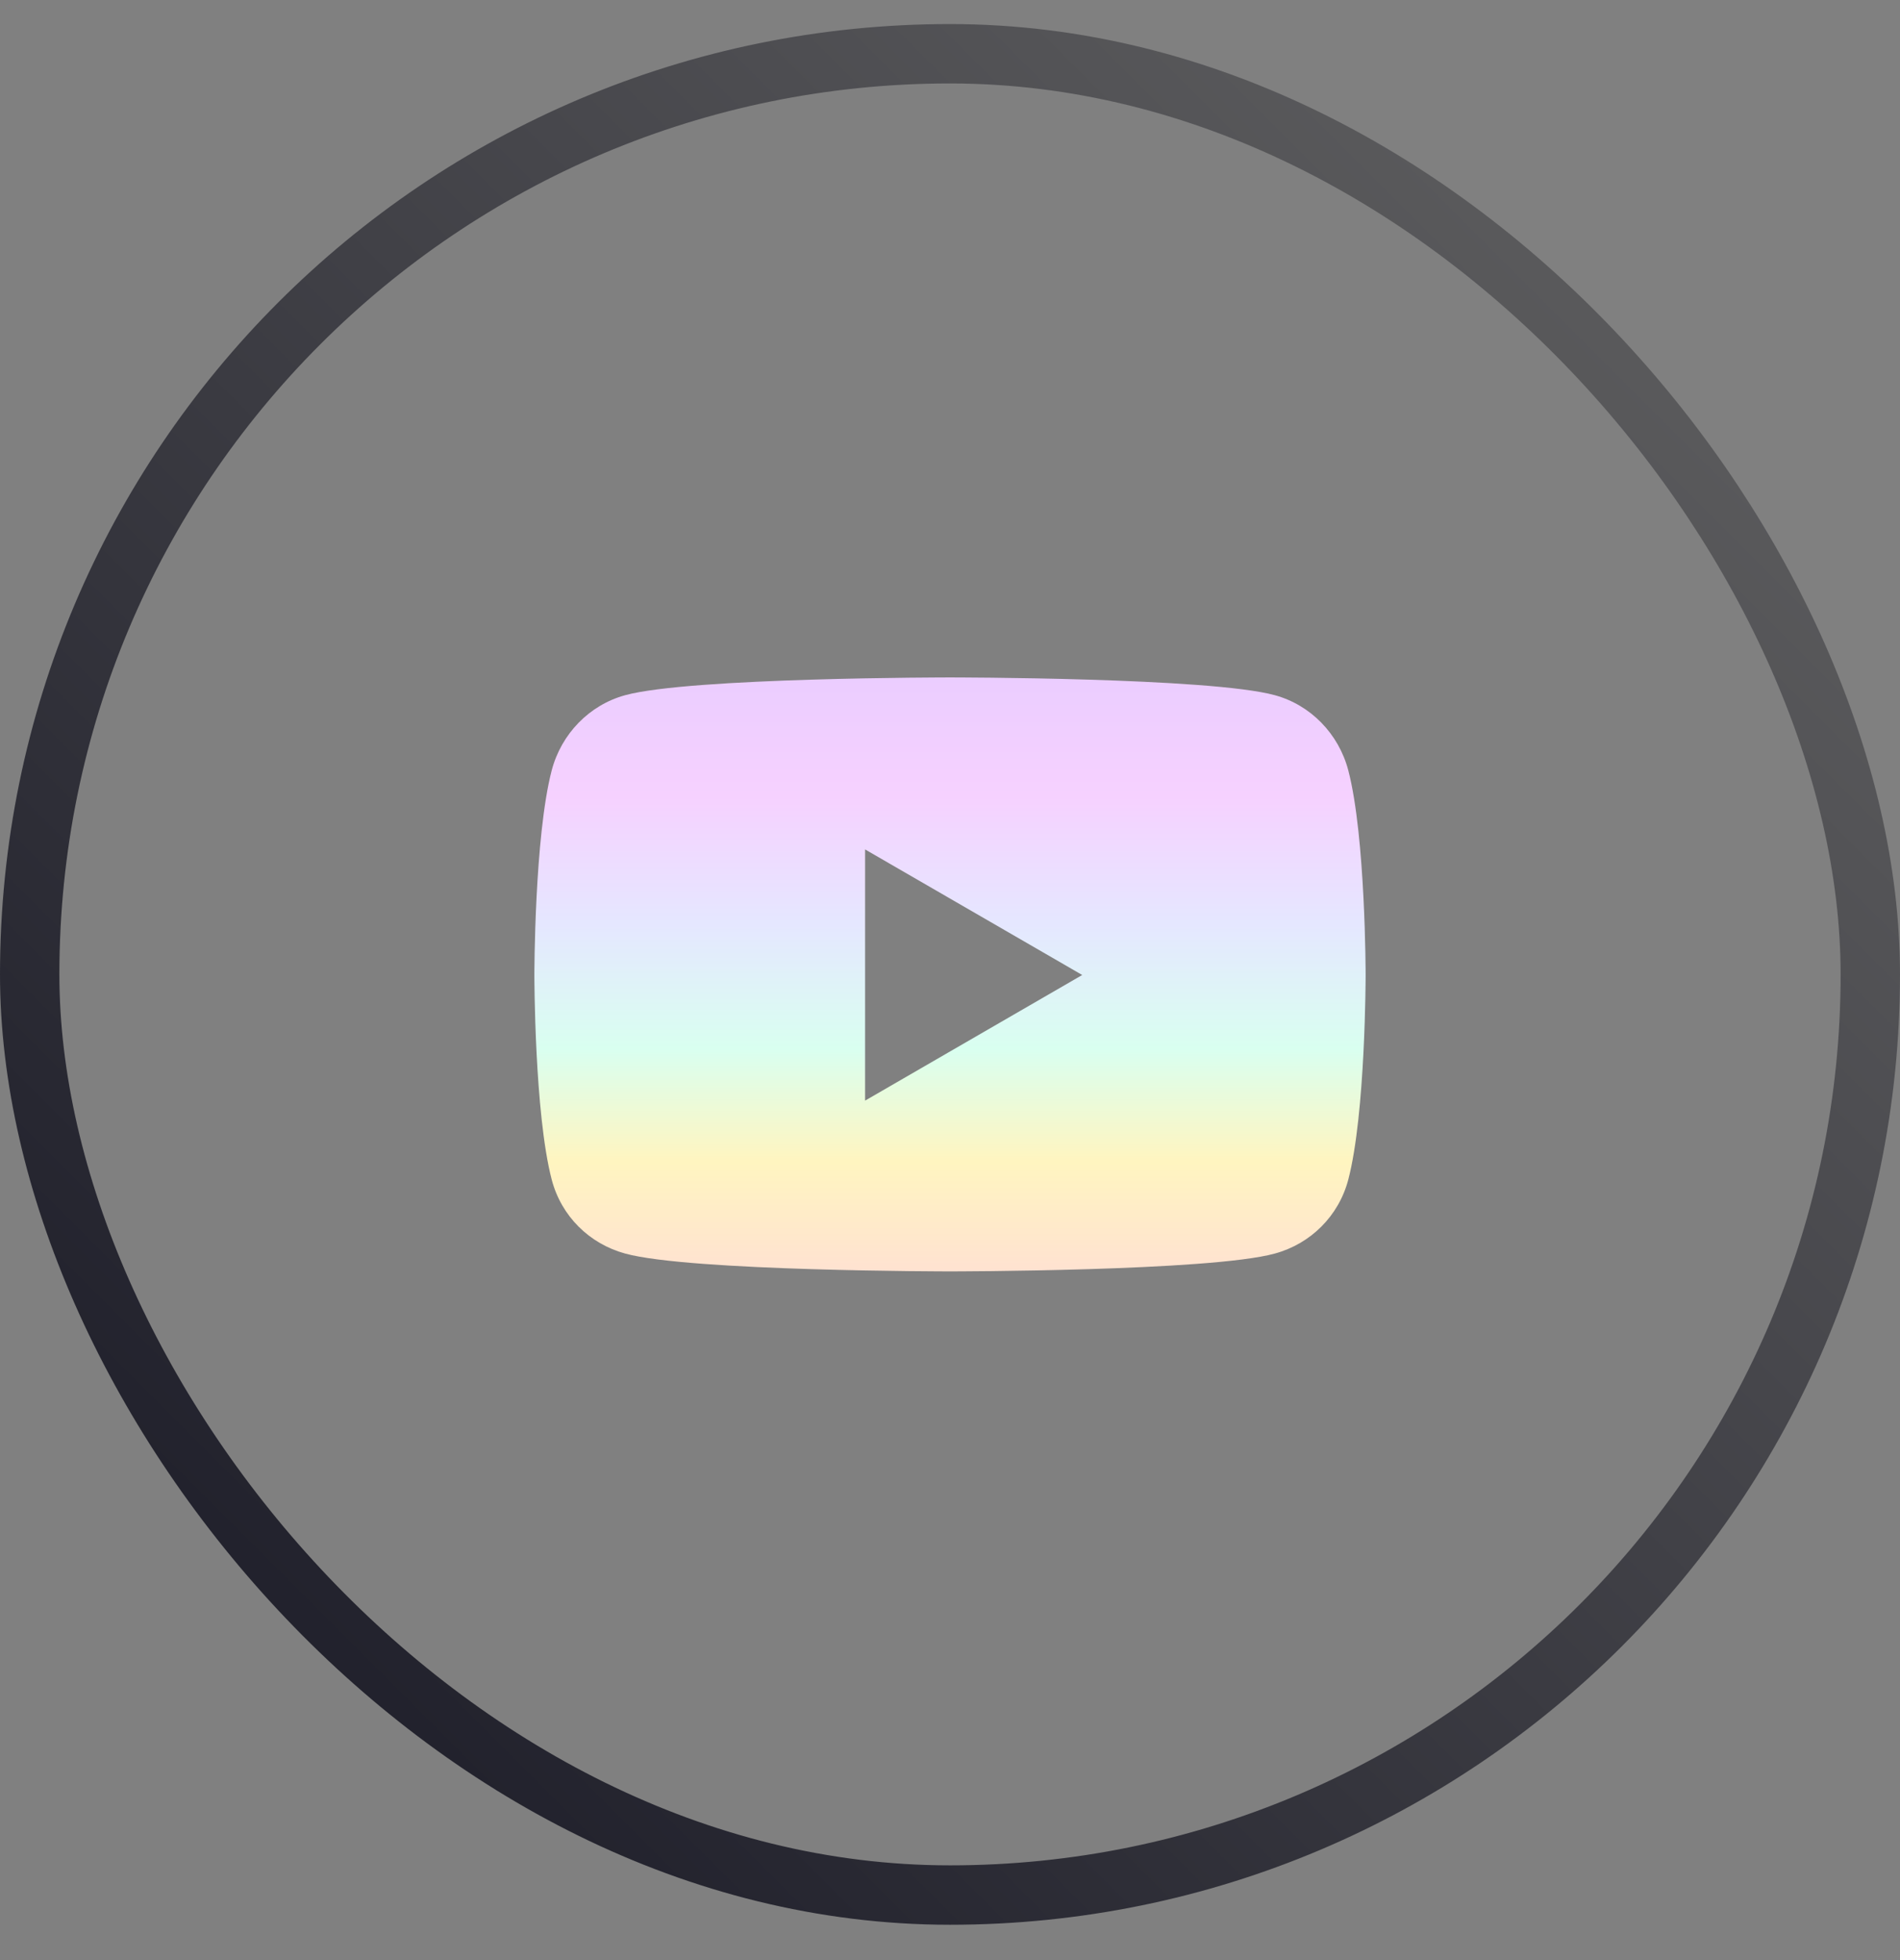 <svg width="32" height="33" viewBox="0 0 32 33" fill="none" xmlns="http://www.w3.org/2000/svg">
<rect x="0" y="0" width="32" height="33" fill="#808080" stroke="none"/>
<rect x="0.5" y="0.905" width="31" height="31" rx="15.5" stroke="url(#paint0_linear_558_1032)"/>
<path d="M22.708 12.97C22.546 12.353 22.072 11.868 21.47 11.704C20.378 11.405 16 11.405 16 11.405C16 11.405 11.622 11.405 10.53 11.704C9.928 11.868 9.454 12.353 9.292 12.97C9 14.087 9 16.415 9 16.415C9 16.415 9 18.743 9.292 19.86C9.454 20.478 9.928 20.941 10.53 21.105C11.622 21.405 16 21.405 16 21.405C16 21.405 20.378 21.405 21.47 21.105C22.072 20.941 22.546 20.475 22.708 19.86C23 18.743 23 16.415 23 16.415C23 16.415 23 14.087 22.708 12.97ZM14.57 18.53V14.301L18.227 16.415L14.57 18.53Z" fill="url(#paint1_linear_558_1032)"/>
<defs>
<linearGradient id="paint0_linear_558_1032" x1="16" y1="-15.595" x2="-16" y2="16.405" gradientUnits="userSpaceOnUse">
<stop stop-color="#666666"/>
<stop offset="1" stop-color="#151522"/>
</linearGradient>
<linearGradient id="paint1_linear_558_1032" x1="16" y1="11.405" x2="16" y2="21.405" gradientUnits="userSpaceOnUse">
<stop stop-color="#EBCDFF"/>
<stop offset="0.2" stop-color="#F6D1FF"/>
<stop offset="0.415" stop-color="#E5E7FF"/>
<stop offset="0.625" stop-color="#D9FFF0"/>
<stop offset="0.815" stop-color="#FFF5C0"/>
<stop offset="1" stop-color="#FFE2D1"/>
</linearGradient>
</defs>
</svg>

